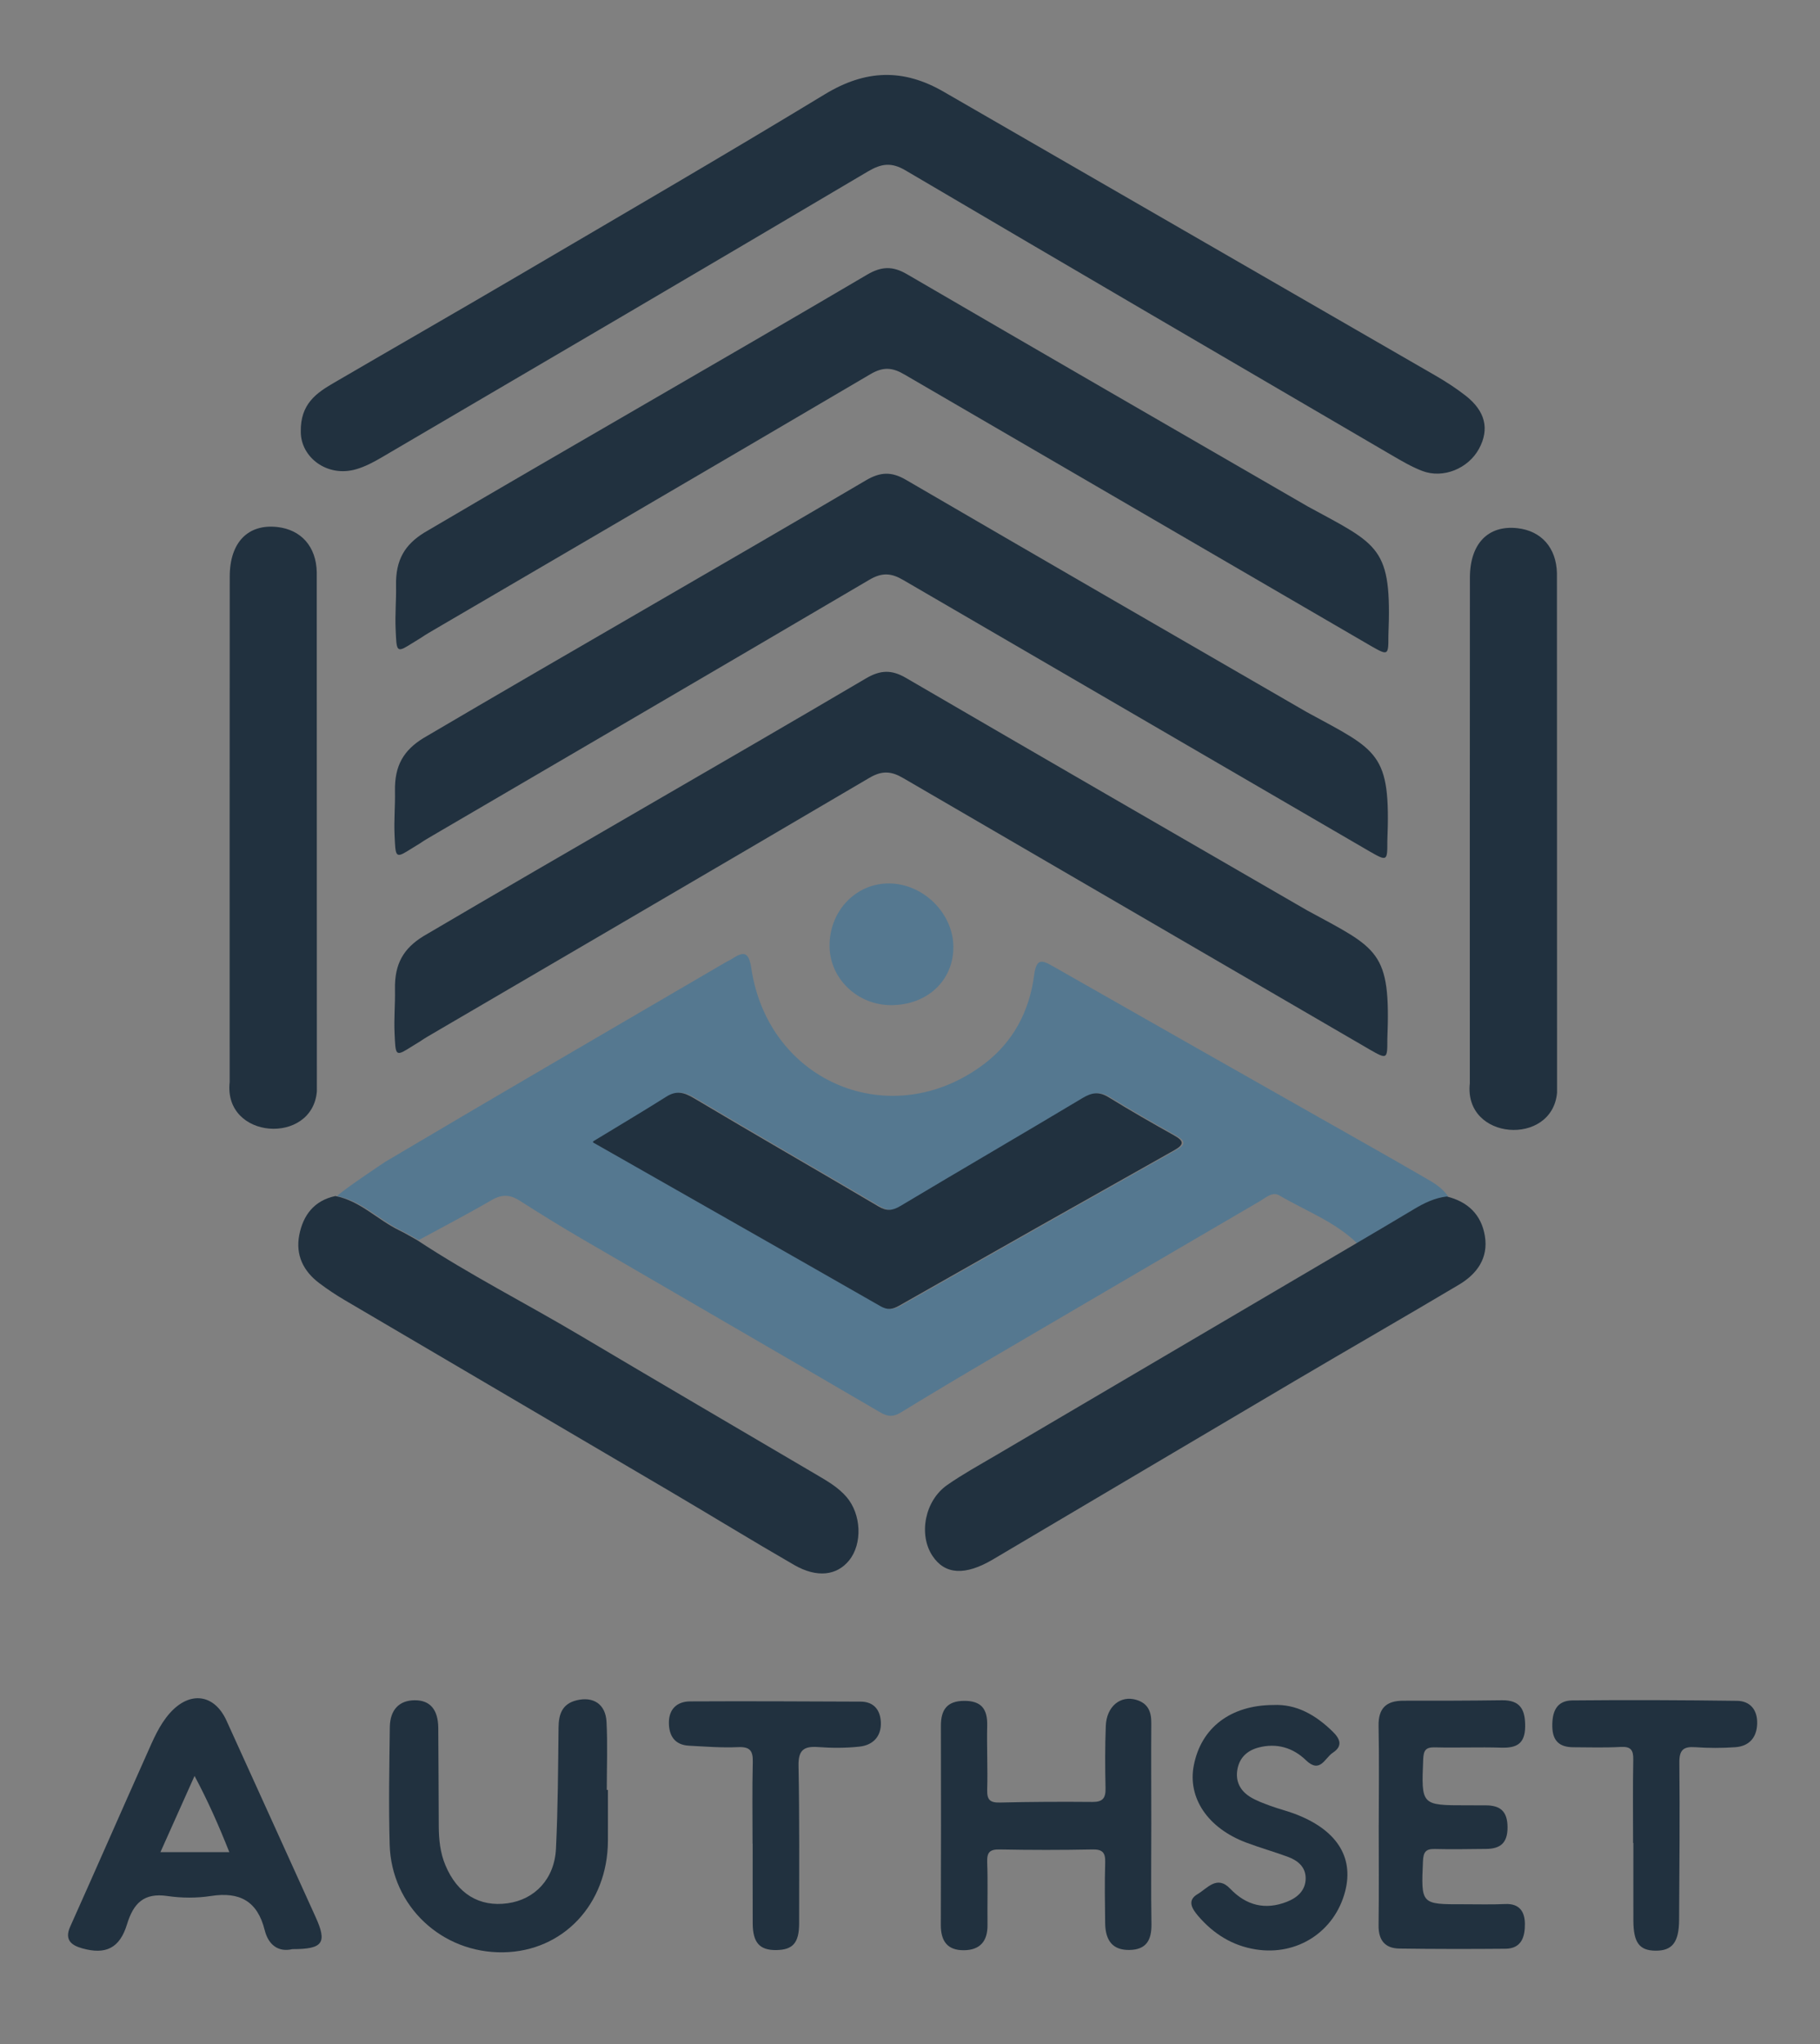 <?xml version="1.0" encoding="utf-8"?>
<!-- Generator: Adobe Illustrator 27.0.0, SVG Export Plug-In . SVG Version: 6.00 Build 0)  -->
<svg version="1.0" id="Layer_1" xmlns="http://www.w3.org/2000/svg" xmlns:xlink="http://www.w3.org/1999/xlink" x="0px" y="0px"
	 viewBox="0 0 480 539" style="enable-background:new 0 0 480 539;" xml:space="preserve">
<rect x="0" y="0" width="480" height="539" fill="#808080" stroke="none"/>
<style type="text/css">
	.st0{fill:#21313F;}
	.st1{fill:#557890;}
	.st2{fill:#FFFFFF;}
	.st3{fill:none;}
</style>
<g>
	<path class="st0" d="M238.33,205.23c-3.24-1.93-5.67-2.12-9.05-0.13c-31.94,18.82-117.18,68.61-113.09,66.22
		c-7.85,4.59-1.1,0.67-8.86,5.4c-3.09,1.89-3.02,0.99-3.26-4.14c-0.2-4.2,0.18-7.73,0.1-11.71c-0.14-6.85,2.35-10.85,7.49-14.02
		c38.81-22.84,77.94-45.14,116.75-67.99c3.79-2.22,6.72-2.33,10.5-0.13c35.19,20.5,70.46,40.87,105.72,61.25
		c18.89,10.29,22.21,10.57,21.26,34.07c0.02,5.22-0.05,5.32-4.62,2.7L238.33,205.23z"/>
	<path class="st0" d="M238.33,153c-3.24-1.93-5.67-2.12-9.05-0.13c-31.94,18.82-117.18,68.61-113.09,66.22
		c-7.85,4.59-1.1,0.67-8.86,5.4c-3.09,1.89-3.02,0.99-3.26-4.14c-0.2-4.2,0.18-7.73,0.1-11.71c-0.14-6.85,2.35-10.85,7.49-14.02
		c38.81-22.84,77.94-45.14,116.75-67.99c3.79-2.22,6.72-2.33,10.5-0.13c35.19,20.5,70.46,40.87,105.72,61.25
		c18.89,10.29,22.21,10.57,21.26,34.07c0.02,5.22-0.05,5.32-4.62,2.7L238.33,153z"/>
	<path class="st0" d="M410.65,288.1c-1.23,14.23-24.67,12.69-23-2.47c0-44.44-0.02-88.88,0.02-133.32
		c0.01-8.99,4.82-13.9,12.54-13.04c6.28,0.7,10.26,5.14,10.41,11.89L410.65,288.1z"/>
	<path class="st0" d="M77.11,513.93c-3.7,0.88-6.34-1.13-7.3-5.01c-1.91-7.64-6.58-10.18-14.18-9c-3.74,0.58-7.71,0.56-11.46,0.01
		c-6.22-0.93-8.98,1.9-10.68,7.48c-1.91,6.26-5.6,8.05-11.78,6.32c-2.72-0.76-4.82-2.13-3.2-5.72
		c6.79-15.14,13.44-30.35,20.21-45.51c1.69-3.78,3.27-7.66,6.09-10.82c5.26-5.88,11.72-5.05,14.93,2.01
		c7.86,17.23,15.64,34.5,23.48,51.74C86.33,512.24,85.24,513.95,77.11,513.93 M60.48,488.36c-2.75-6.94-5.57-13.35-9.17-20.1
		c-3.11,6.94-5.95,13.29-9,20.1H60.48z"/>
	<path class="st0" d="M303.64,480.85c0,8.82-0.1,17.64,0.04,26.46c0.06,4.19-1.31,6.79-5.85,6.84c-4.19,0.05-6.3-2.25-6.36-7.08
		c-0.07-5.33-0.15-10.66,0.01-15.98c0.08-2.57-0.66-3.49-3.35-3.44c-8.15,0.16-16.31,0.16-24.47,0c-2.68-0.05-3.39,0.79-3.3,3.39
		c0.2,5.49,0.01,10.98,0.08,16.48c0.06,4.28-1.93,6.66-6.21,6.7c-4.39,0.05-6.12-2.44-6.1-6.71c0.07-17.48,0.06-34.95,0.02-52.43
		c-0.01-4.2,1.56-6.58,6.12-6.61c4.54-0.03,6.19,2.15,6.09,6.49c-0.13,5.65,0.16,11.32,0,16.97c-0.07,2.63,0.74,3.41,3.35,3.35
		c8.15-0.2,16.31-0.23,24.46-0.16c2.66,0.02,3.45-1.03,3.4-3.57c-0.12-5.49-0.15-10.99,0.07-16.48c0.2-5.17,3.9-8.15,8.11-6.85
		c3.04,0.93,3.93,3.13,3.89,6.15C303.58,463.2,303.64,472.02,303.64,480.85"/>
	<path class="st0" d="M160.33,471.95c0,4.49,0.02,8.99,0,13.48c-0.09,16.64-11.81,29.09-27.6,29.34
		c-16.21,0.25-29.51-12.18-29.96-28.41c-0.29-10.31-0.09-20.64,0.04-30.96c0.06-4.62,2.51-7.08,6.59-7.09
		c4-0.02,6.14,2.44,6.19,7.27c0.08,8.66,0.07,17.31,0.13,25.97c0.02,3.51,0.37,6.96,1.75,10.25c3.13,7.51,8.92,11.08,16.41,10.04
		c7.2-1,12.37-6.43,12.75-14.4c0.52-10.63,0.56-21.29,0.68-31.94c0.04-3.53,0.97-6.24,4.73-7.17c4.43-1.1,7.68,1,7.92,5.66
		c0.31,5.97,0.07,11.98,0.07,17.96H160.33z"/>
	<path class="st0" d="M363.63,481.12c0-8.66,0.13-17.33-0.05-25.98c-0.1-4.72,2-6.71,6.54-6.71c8.66,0.01,17.32,0,25.98-0.12
		c4.9-0.07,6.18,2.5,6.14,6.95c-0.05,4.55-2.28,5.67-6.31,5.55c-5.82-0.18-11.66,0.07-17.49-0.08c-2.42-0.06-2.99,0.77-3.09,3.12
		c-0.5,12.17-0.58,12.16,11.51,12.16c1.67,0,3.33,0.01,5,0.01c3.81,0.01,5.7,1.56,5.73,5.73c0.03,4.19-1.88,5.73-5.68,5.76
		c-4.5,0.03-9,0.14-13.49,0.02c-2.38-0.06-3.02,0.79-3.13,3.16c-0.5,11.44-0.59,11.44,10.69,11.41c3.66-0.01,7.34,0.11,10.99-0.06
		c3.79-0.18,5.17,2.05,5.2,5.21c0.04,3.34-0.85,6.54-5.11,6.58c-9.33,0.08-18.66,0.08-27.98-0.05c-3.85-0.05-5.55-2.23-5.5-6.15
		c0.12-8.83,0.04-17.66,0.04-26.48C363.61,481.12,363.62,481.12,363.63,481.12"/>
	<path class="st0" d="M335.8,449.56c6.12-0.3,11.19,2.64,15.63,6.96c1.87,1.82,2.92,3.78,0.06,5.64c-2.12,1.38-3.31,5.6-7.1,1.93
		c-3.4-3.29-7.71-4.56-12.45-3.32c-2.94,0.77-5,2.59-5.58,5.72c-0.58,3.15,0.69,5.61,3.27,7.25c1.65,1.05,3.57,1.72,5.42,2.41
		c2.02,0.75,4.13,1.26,6.16,2.01c11.16,4.11,15.93,11.36,13.56,20.52c-2.75,10.62-12.6,17.06-23.55,15.33
		c-6.18-0.97-11.15-4.09-15.2-8.8c-1.69-1.97-2.99-4.15-0.15-5.8c2.52-1.46,5.07-5.08,8.55-1.44c4.24,4.45,9.25,5.72,14.97,3.48
		c2.76-1.08,4.98-3,4.96-6.24c-0.02-3.07-2.2-4.72-4.85-5.68c-3.59-1.3-7.27-2.36-10.84-3.7c-10.13-3.8-15.51-11.82-13.8-20.4
		C316.8,455.56,324.53,449.61,335.8,449.56"/>
	<path class="st0" d="M430.7,485.93c0-7.32-0.09-14.64,0.05-21.96c0.05-2.56-0.66-3.5-3.33-3.35c-4.15,0.23-8.32,0.1-12.48,0.08
		c-3.57-0.02-5.47-1.59-5.54-5.43c-0.08-3.89,1.07-6.88,5.29-6.92c14.47-0.14,28.95-0.08,43.43,0.11c3.52,0.05,5.4,2.45,5.31,5.98
		c-0.09,3.67-2.08,5.99-5.79,6.25c-3.48,0.24-7,0.25-10.48,0c-3.18-0.23-4.29,0.7-4.25,4.08c0.14,13.81,0.01,27.62-0.07,41.43
		c-0.03,5.93-1.81,8.18-6.23,8.14c-4.25-0.04-5.81-2.14-5.83-7.93c-0.02-6.82,0-13.64,0-20.47
		C430.75,485.93,430.73,485.93,430.7,485.93"/>
	<path class="st0" d="M198.48,486.12c0-7.16-0.12-14.33,0.06-21.48c0.07-2.96-0.69-4.11-3.88-3.97c-4.31,0.2-8.65-0.15-12.97-0.38
		c-3.72-0.2-5.26-2.6-5.28-6.01c-0.03-3.65,2.16-5.66,5.62-5.67c14.99-0.08,29.98,0,44.97,0.06c3.51,0.02,5.16,2.25,5.31,5.41
		c0.17,3.73-2.04,6.06-5.61,6.45c-3.62,0.4-7.33,0.39-10.97,0.12c-3.85-0.28-5.21,0.9-5.13,4.98c0.27,13.82,0.16,27.65,0.16,41.47
		c0,5.17-1.63,7.03-6.07,7.08c-4.36,0.04-6.15-1.97-6.17-7.06c-0.03-7-0.01-13.99-0.01-20.99
		C198.49,486.12,198.48,486.12,198.48,486.12"/>
	<path class="st1" d="M358.02,327.91c-5.91-5.78-13.64-8.62-20.6-12.7c-1.83-1.08-3.51,0.54-5.04,1.44
		c-23.58,13.76-47.16,27.55-70.71,41.37c-8.04,4.72-16.06,9.49-24.01,14.36c-1.94,1.19-3.37,1.27-5.42,0.07
		c-26.16-15.29-52.4-30.45-78.59-45.7c-5.61-3.27-11.13-6.69-16.61-10.18c-2.52-1.61-4.68-1.71-7.36-0.15
		c-6.32,3.68-12.83,7.06-19.26,10.56c-1.57-0.86-3.11-1.8-4.72-2.58c-5.73-2.78-10.27-7.77-16.81-9.03
		c1.68-1.7,12.76-9.06,12.76-9.06c29.78-17.66,59.72-35.04,89.61-52.51c0.57-0.34,1.19-0.6,1.75-0.96c3.08-1.98,4.45-2.07,5.14,2.48
		c4.54,30.3,37.11,43.6,61.39,25.23c7.71-5.84,11.93-13.94,13.18-23.29c0.62-4.68,2-4.19,5.13-2.4
		c23.28,13.28,46.6,26.48,69.91,39.7c9.41,5.34,18.85,10.63,28.21,16.07c2.22,1.29,4.15,2.33,6.03,4.88
		c-3.18,0.38-5.97,1.74-8.68,3.37C368.25,321.91,363.12,324.89,358.02,327.91 M157.17,300.77c-0.75,0.33,0.63,0.99,0.88,1.14
		c24.86,14.15,49.74,28.27,74.57,42.48c1.88,1.08,3.17,0.89,4.97-0.13c24.15-13.72,48.33-27.38,72.55-40.98
		c2.79-1.57,2.46-2.5-0.07-3.92c-5.8-3.25-11.58-6.55-17.24-10.04c-2.48-1.53-4.38-1.29-6.83,0.17
		c-15.99,9.57-32.09,18.93-48.08,28.49c-2.13,1.27-3.65,1.4-5.84,0.1c-16.18-9.56-32.49-18.9-48.64-28.52
		c-2.61-1.56-4.62-2.07-7.26-0.4C170.01,293.05,163.73,296.78,157.17,300.77"/>
	<path class="st0" d="M378.63,99.06c2.73,1.58,5.4,3.31,7.89,5.25c5.24,4.09,6.35,8.84,3.55,14.01c-2.84,5.23-9.44,7.95-14.95,5.86
		c-2.78-1.06-5.39-2.6-7.97-4.1c-42.81-25.01-85.63-50.01-128.35-75.16c-3.69-2.17-6.3-1.83-9.9,0.29
		c-42.65,25.24-85.42,50.3-128.18,75.36c-2.14,1.26-4.4,2.46-6.77,3.15c-7.64,2.24-14.63-3.15-14.62-9.86
		c-0.15-7.4,4.2-10.28,8.73-12.92c16.24-9.47,32.55-18.81,48.76-28.33c26.97-15.84,54.02-31.55,80.75-47.77
		c10.7-6.49,20.68-6.84,31.41-0.59L378.63,99.06z"/>
	<path class="st0" d="M238.61,98.79c-3.24-1.93-5.67-2.12-9.05-0.13c-31.94,18.82-117.18,68.61-113.09,66.22
		c-7.85,4.59-1.1,0.67-8.86,5.4c-3.09,1.89-3.02,0.99-3.26-4.14c-0.2-4.2,0.18-7.73,0.1-11.71c-0.14-6.85,2.35-10.85,7.49-14.02
		c38.81-22.84,77.94-45.14,116.75-67.99c3.79-2.22,6.72-2.33,10.5-0.13c35.19,20.5,70.46,40.87,105.72,61.25
		c18.89,10.29,22.21,10.57,21.26,34.07c0.02,5.22-0.05,5.32-4.62,2.7L238.61,98.79z"/>
	<path class="st0" d="M88.45,315.36c6.54,1.27,11.08,6.25,16.81,9.03c1.61,0.78,3.15,1.71,4.72,2.58
		c13.88,9.16,28.72,16.67,43,25.15c20.72,12.3,41.53,24.46,62.3,36.68c2.87,1.69,5.77,3.34,7.98,5.91
		c3.92,4.56,4.23,12.31,0.71,16.69c-3.26,4.05-8.5,4.7-14.51,1.24c-10.95-6.31-21.72-12.93-32.61-19.34
		c-28.67-16.87-57.36-33.68-86.03-50.55c-2.29-1.35-4.51-2.83-6.63-4.43c-4.2-3.16-6.27-7.43-5.27-12.64
		C79.93,320.42,82.84,316.55,88.45,315.36"/>
	<path class="st0" d="M357.57,327.91c5.1-3.02,10.23-6,15.3-9.06c2.71-1.63,5.5-2.99,8.68-3.37c5.56,1.35,9.15,4.79,10.07,10.44
		c0.95,5.84-2.12,10.01-6.85,12.82c-14.43,8.58-29,16.94-43.46,25.47c-26.5,15.63-52.95,31.33-79.44,46.97
		c-7.37,4.35-12.66,4-15.93-0.92c-3.74-5.61-2.06-14.55,3.85-18.69c4.08-2.85,8.47-5.26,12.77-7.79
		C294.23,365.15,325.9,346.53,357.57,327.91"/>
	<path class="st0" d="M83.57,287.79c-1.23,14.23-24.67,12.69-23-2.47c0-44.44-0.02-88.88,0.02-133.32
		c0.01-8.99,4.82-13.9,12.54-13.04c6.28,0.7,10.26,5.14,10.41,11.89L83.57,287.79z"/>
	<path class="st1" d="M234.99,265.03c-8.85-0.01-16.14-7-16.21-15.56c-0.07-9.26,6.96-16.63,15.79-16.53
		c9.08,0.1,16.98,8.05,16.87,16.99C251.33,258.69,244.42,265.03,234.99,265.03"/>
	<path class="st0" d="M156.72,300.77c6.56-3.99,12.85-7.72,19.02-11.61c2.64-1.67,4.65-1.16,7.26,0.4
		c16.14,9.62,32.46,18.96,48.64,28.52c2.19,1.3,3.71,1.17,5.84-0.1c15.99-9.56,32.1-18.92,48.08-28.49c2.44-1.46,4.35-1.7,6.83-0.17
		c5.66,3.49,11.44,6.8,17.24,10.04c2.53,1.42,2.86,2.35,0.07,3.92c-24.22,13.6-48.4,27.26-72.55,40.98
		c-1.8,1.02-3.09,1.21-4.97,0.13c-24.83-14.21-50.84-28.96-75.7-43.12C156.47,301.27,156.18,301.03,156.72,300.77"/>
</g>
<path class="st2" d="M756.01,959.92c2.87,1.69,5.77,3.34,7.98,5.91c3.92,4.56,4.23,12.31,0.71,16.69c-3.26,4.05-8.5,4.7-14.51,1.24
	c-10.95-6.31-21.72-12.93-32.61-19.34"/>
<path class="st2" d="M802.6,982.3c-7.37,4.35-12.66,4-15.93-0.92c-3.74-5.61-2.06-14.55,3.85-18.69"/>
<rect x="-665.17" y="-1055.69" class="st3" width="3384.34" height="2696.38"/>
</svg>
